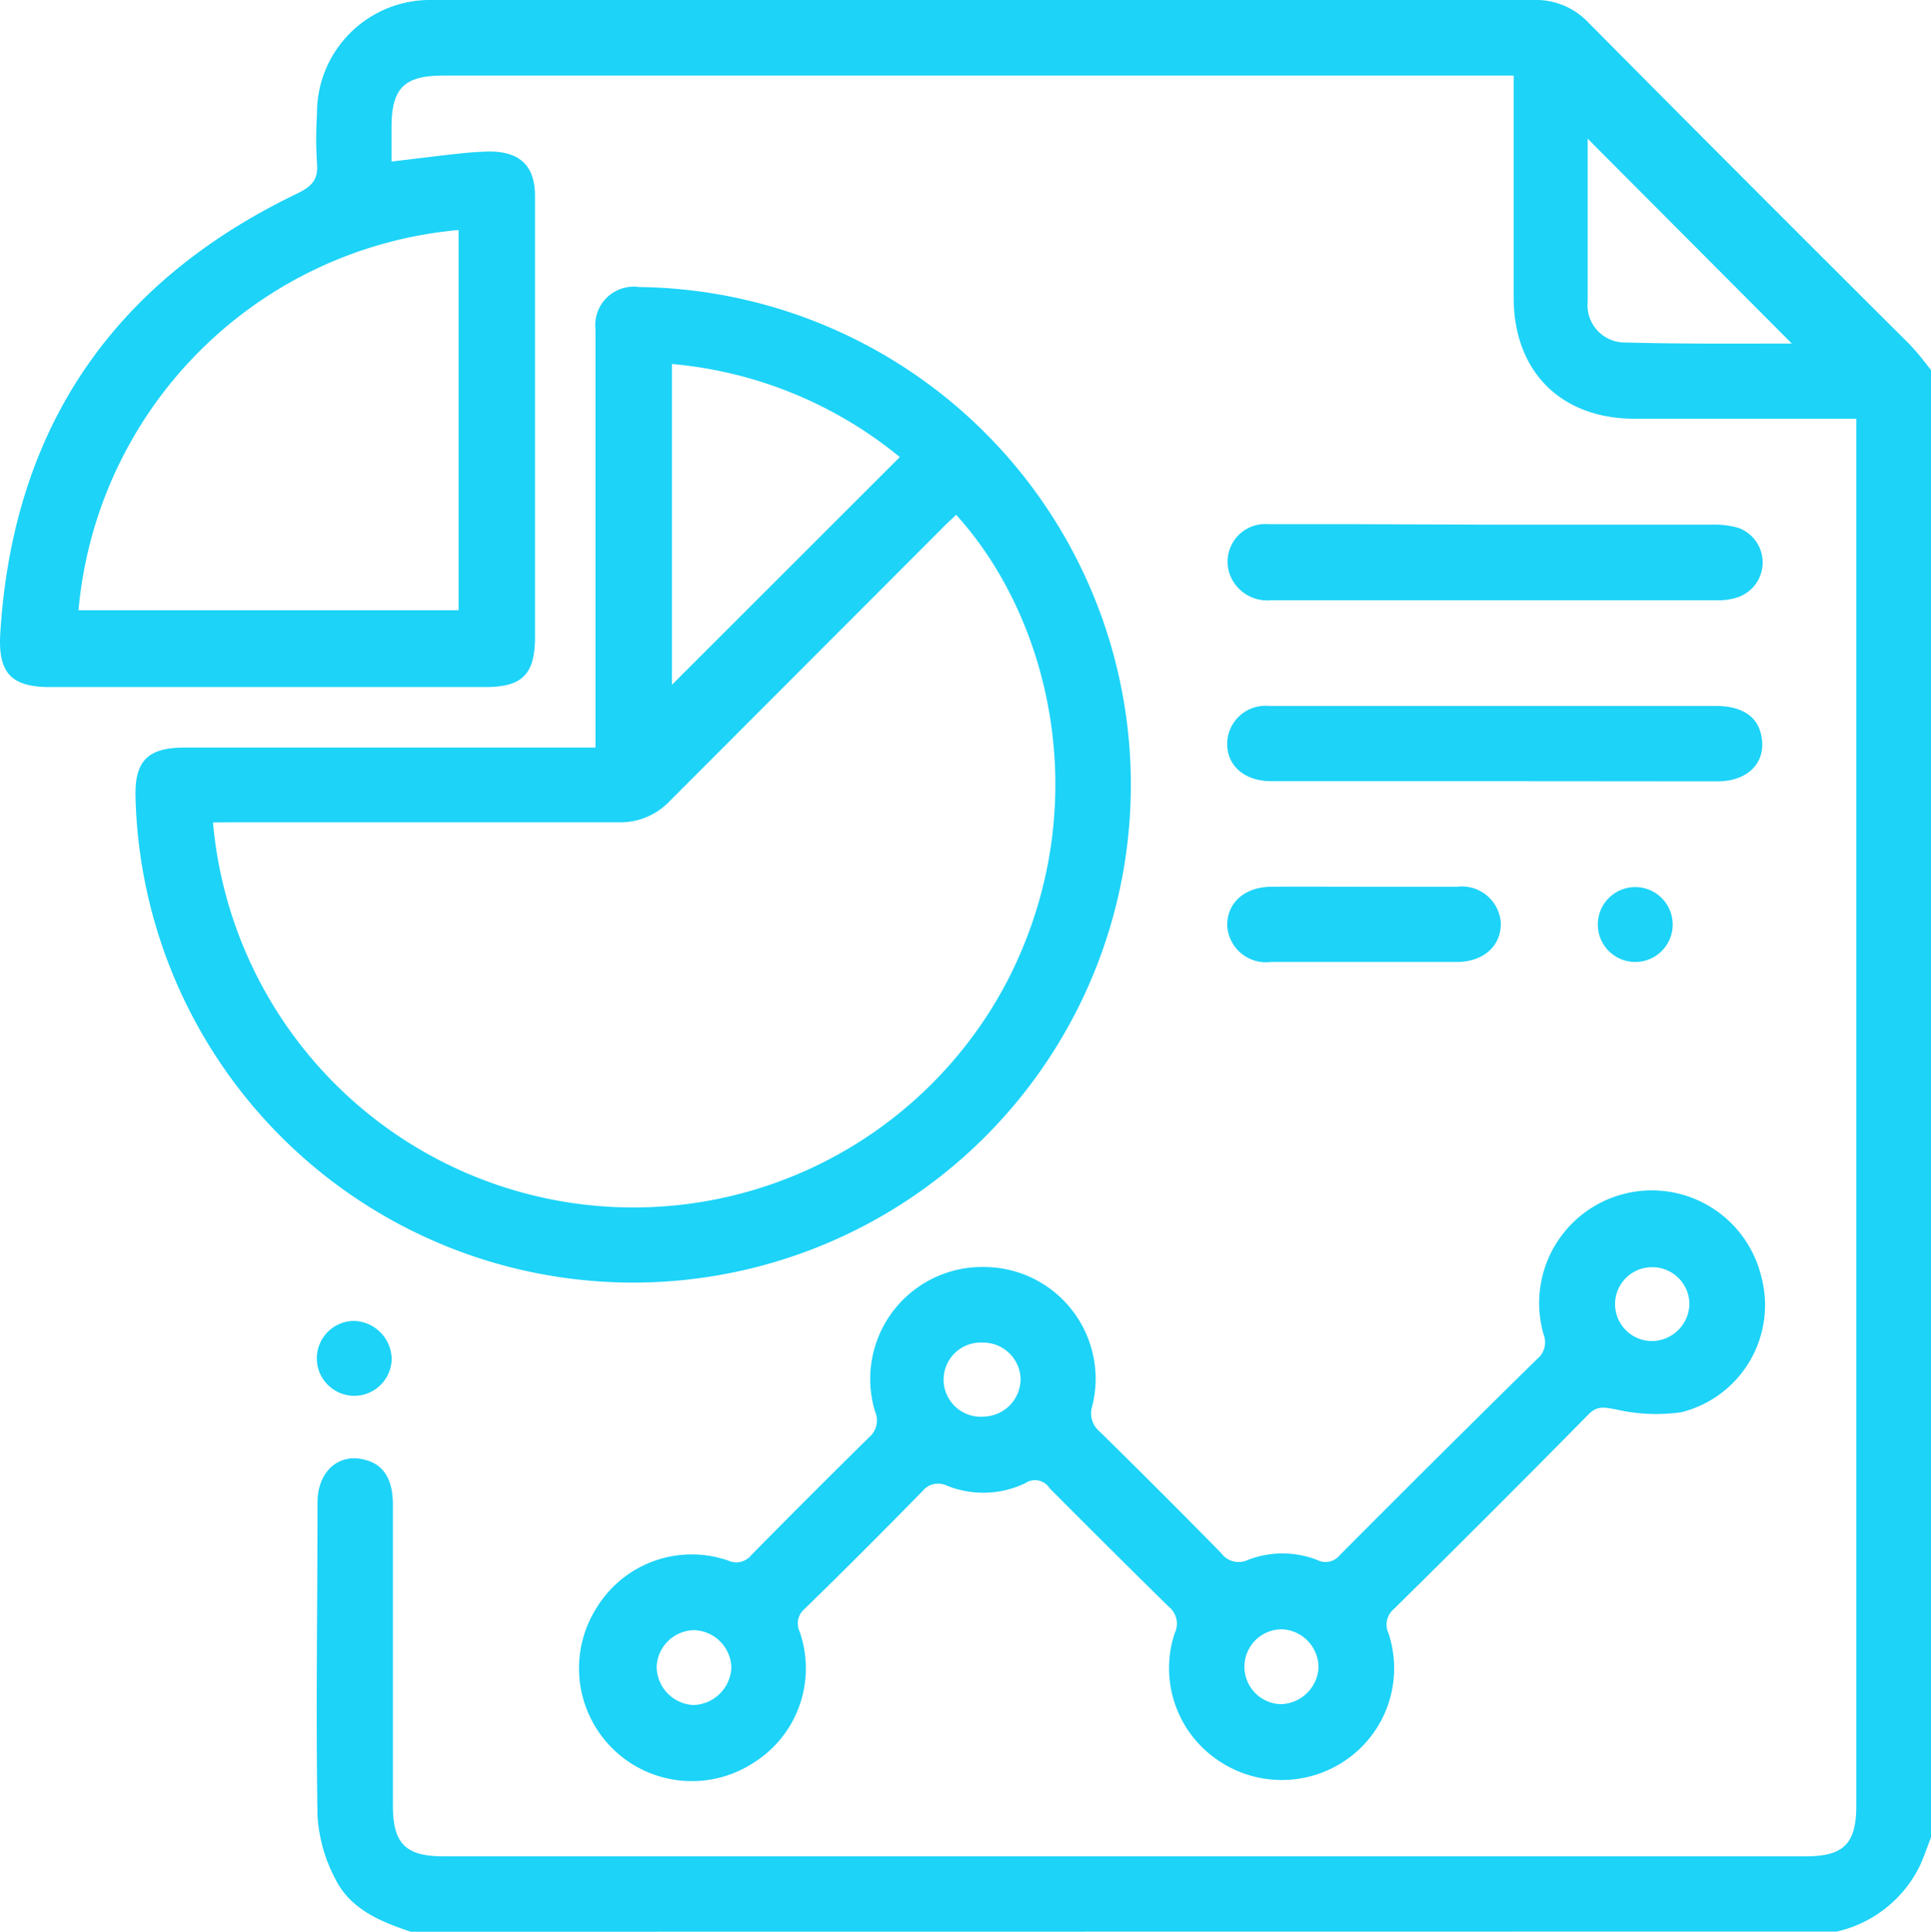 <svg xmlns="http://www.w3.org/2000/svg" viewBox="0 0 111.42 111.45"><defs><style>.cls-1{fill:#1dd3f8;}</style></defs><title>results</title><g id="Layer_2" data-name="Layer 2"><g id="Layer_1-2" data-name="Layer 1"><path class="cls-1" d="M23.71,111.45c-1.79-.59-3.53-1.32-4.39-3.1a8.93,8.93,0,0,1-1-3.6c-.1-6,0-12,0-18.06,0-1.85,1.29-2.92,2.84-2.44,1,.29,1.5,1.14,1.51,2.5v17.41c0,2.21.73,2.94,2.94,2.94h78.57c2.21,0,2.93-.73,2.93-2.94v-80h-1.24c-3.84,0-7.69,0-11.53,0-4.28,0-7-2.73-7-7s0-8.41,0-12.8H25.59c-2.27,0-3,.72-3,3V9.32c1.38-.16,2.69-.33,4-.47.54-.06,1.08-.09,1.62-.11,1.76,0,2.65.79,2.66,2.55,0,3.3,0,6.6,0,9.9V36.75c0,2.15-.73,2.89-2.86,2.89H2.9c-2.2,0-3-.77-2.89-3,.7-11.85,6.45-20.34,17.13-25.47.83-.41,1.24-.79,1.15-1.75a22.1,22.1,0,0,1,0-2.82A6.52,6.52,0,0,1,24.91,0c2.83,0,5.66,0,8.49,0Q60.94,0,88.46,0a4.16,4.16,0,0,1,3.19,1.3q9.19,9.27,18.45,18.48c.48.49.88,1,1.32,1.57V106c-.22.57-.41,1.15-.67,1.7a7.08,7.08,0,0,1-4.77,3.74ZM4.53,35.21H26.46V13.27A24.18,24.18,0,0,0,4.53,35.21Zm98.86-15.39L91.61,8c0,3,0,6.19,0,9.41a2.15,2.15,0,0,0,2.19,2.35C97.09,19.85,100.38,19.82,103.39,19.82Z"/><path class="cls-1" d="M34.36,43.1V25c0-2,0-4,0-6a2.22,2.22,0,0,1,2.52-2.44A28.72,28.72,0,1,1,7.82,46c-.06-2.1.7-2.87,2.85-2.87H34.36ZM12.29,47.45A24.35,24.35,0,0,0,58.07,56.7c5.21-10,2.61-20.93-2.9-27-.28.27-.57.53-.84.81q-7.84,7.85-15.68,15.7a3.91,3.91,0,0,1-3,1.23c-7.36,0-14.72,0-22.08,0Zm26.48-7.94L51.92,26.37A24.05,24.05,0,0,0,38.77,21Z"/><path class="cls-1" d="M56.88,73.1a6.45,6.45,0,0,1,6.15,8,1.37,1.37,0,0,0,.43,1.5q3.54,3.48,7,7A1.24,1.24,0,0,0,72,90a5.53,5.53,0,0,1,4,0,1.06,1.06,0,0,0,1.32-.29Q83,84,88.71,78.39A1.23,1.23,0,0,0,89.07,77a6.5,6.5,0,1,1,12.55-3.38A6.37,6.37,0,0,1,97,81.48a10.36,10.36,0,0,1-3.83-.18c-.61-.1-1-.21-1.5.29q-5.58,5.66-11.23,11.23a1.18,1.18,0,0,0-.32,1.42,6.42,6.42,0,0,1-2.44,7.29,6.52,6.52,0,0,1-7.54-.07,6.41,6.41,0,0,1-2.36-7.23,1.25,1.25,0,0,0-.33-1.52Q64,89.32,60.57,85.87a1,1,0,0,0-1.41-.3,5.59,5.59,0,0,1-4.53.14,1.16,1.16,0,0,0-1.42.34c-2.24,2.28-4.49,4.54-6.78,6.77a1.1,1.1,0,0,0-.29,1.32,6.42,6.42,0,0,1-2.69,7.58,6.51,6.51,0,0,1-9-9,6.43,6.43,0,0,1,7.58-2.68,1.11,1.11,0,0,0,1.33-.33q3.35-3.4,6.77-6.77a1.28,1.28,0,0,0,.36-1.51A6.46,6.46,0,0,1,56.88,73.1Zm19.2,23.13A2.21,2.21,0,0,0,74,94a2.16,2.16,0,0,0-.07,4.32A2.24,2.24,0,0,0,76.08,96.23Zm-36-2.18a2.2,2.2,0,0,0-2.19,2.11A2.23,2.23,0,0,0,40,98.37a2.26,2.26,0,0,0,2.2-2.13A2.22,2.22,0,0,0,40.05,94.05ZM95.33,77.37a2.18,2.18,0,0,0,2.15-2.14,2.14,2.14,0,0,0-2.16-2.12,2.13,2.13,0,1,0,0,4.26ZM58.89,79.56a2.16,2.16,0,0,0-2.19-2.1,2.14,2.14,0,1,0,.06,4.27A2.18,2.18,0,0,0,58.89,79.56Z"/><path class="cls-1" d="M86.29,30.27h12.5a5,5,0,0,1,1.5.18,2.12,2.12,0,0,1,0,4,3.25,3.25,0,0,1-1.07.18H73.34A2.3,2.3,0,0,1,71,33.24a2.17,2.17,0,0,1,2.16-3c1.52,0,3,0,4.57,0Z"/><path class="cls-1" d="M86.29,45.07H73.35c-1.56,0-2.58-.92-2.54-2.22a2.21,2.21,0,0,1,2.42-2.12c1.85,0,3.69,0,5.54,0H99c1.47,0,2.37.57,2.61,1.63.37,1.55-.68,2.71-2.49,2.72Z"/><path class="cls-1" d="M78.66,51.16c1.81,0,3.62,0,5.42,0a2.25,2.25,0,0,1,2.52,2.12c0,1.31-1,2.21-2.53,2.22q-5.37,0-10.74,0a2.24,2.24,0,0,1-2.52-2.12c0-1.3,1-2.2,2.53-2.22C75.11,51.15,76.89,51.16,78.66,51.16Z"/><path class="cls-1" d="M94.32,51.18a2.16,2.16,0,0,1,.07,4.32,2.16,2.16,0,0,1-.07-4.32Z"/><path class="cls-1" d="M22.6,78.41a2.16,2.16,0,1,1-2.12-2.2A2.24,2.24,0,0,1,22.6,78.41Z"/></g></g></svg>